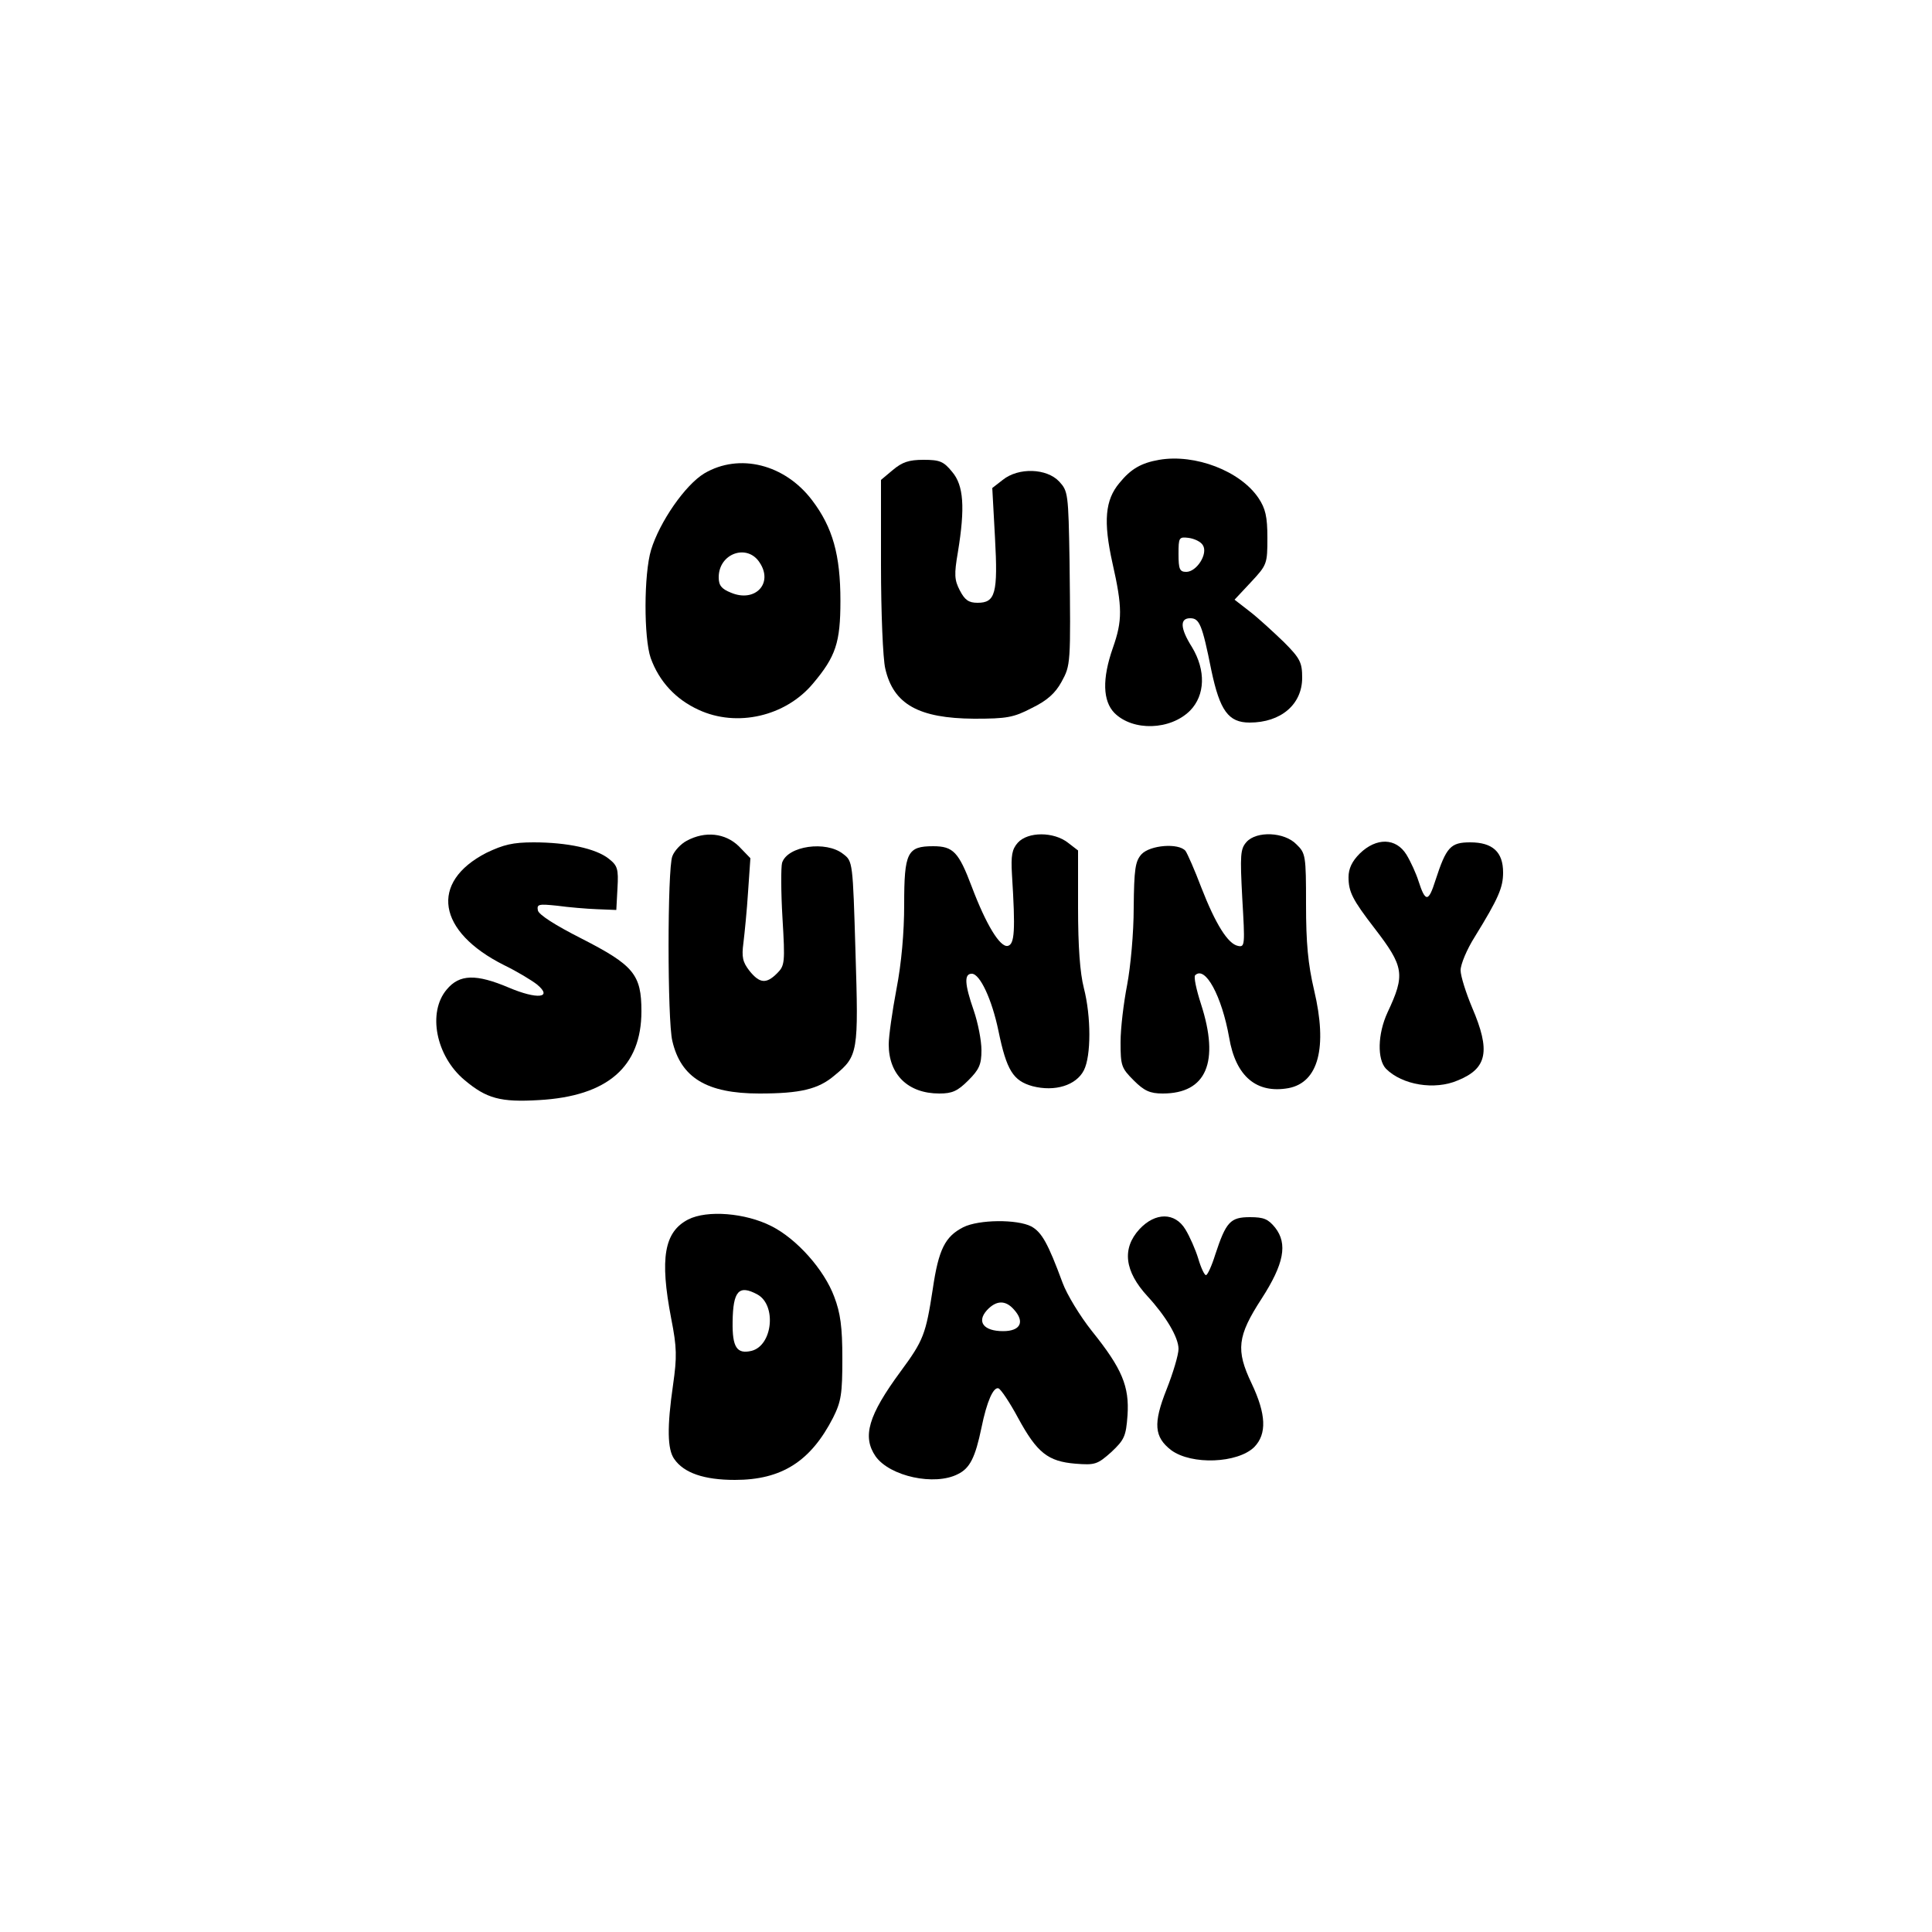 <?xml version="1.0" encoding="UTF-8" standalone="yes"?>
<svg version="1.0" xmlns="http://www.w3.org/2000/svg" width="100%" height="100%" viewBox="0 0 500 500" preserveAspectRatio="xMidYMid meet">
  <g transform="translate(0,500) scale(0.1,-0.1)" fill="#000000" stroke="none">
    <path d="M3000 3810 c-46 -8 -73 -23 -103 -60 -37 -44 -42 -99 -18 -207 26
-115 26 -149 1 -220 -28 -80 -26 -137 4 -168 48 -48 145 -45 196 6 39 40 41
104 5 164 -31 49 -32 75 -5 75 24 0 31 -15 55 -135 22 -104 44 -135 99 -135
81 0 136 47 136 116 0 39 -5 50 -47 92 -27 26 -66 62 -88 79 l-40 31 43 46
c41 44 42 47 42 114 0 55 -5 76 -23 103 -47 70 -164 115 -257 99z m113 -221
c14 -22 -16 -69 -43 -69 -17 0 -20 7 -20 46 0 43 1 45 26 42 15 -2 32 -10 37
-19z"/>
    <path d="M2311 3784 l-31 -26 0 -221 c0 -122 5 -242 11 -267 21 -93 87 -129
230 -130 85 0 102 3 150 28 39 19 60 38 76 67 24 44 24 45 21 312 -3 177 -4
182 -27 207 -32 34 -105 37 -146 4 l-27 -21 7 -128 c8 -145 1 -169 -45 -169
-23 0 -33 7 -46 32 -14 27 -15 41 -5 99 19 116 15 173 -15 208 -22 27 -32 31
-74 31 -38 0 -55 -6 -79 -26z"/>
    <path d="M1823 3775 c-50 -30 -116 -126 -138 -198 -19 -63 -19 -228 -1 -280
22 -61 65 -107 124 -134 99 -46 225 -17 296 68 59 70 71 106 71 214 0 119 -20
190 -73 260 -71 94 -189 123 -279 70z m143 -231 c36 -54 -12 -104 -74 -78 -25
10 -32 19 -32 40 0 62 74 88 106 38z"/>
    <path d="M1777 2824 c-15 -8 -32 -26 -37 -40 -13 -32 -13 -426 0 -478 22 -95
89 -136 225 -136 106 0 153 11 195 47 61 50 62 60 54 319 -7 234 -7 235 -32
254 -44 35 -144 21 -158 -23 -3 -11 -3 -75 1 -142 7 -117 6 -124 -14 -144 -28
-28 -45 -26 -71 6 -18 23 -21 36 -16 73 3 25 9 84 12 132 l6 87 -30 31 c-35
34 -87 40 -135 14z"/>
    <path d="M2634 2819 c-15 -17 -18 -33 -15 -83 9 -144 7 -180 -11 -184 -20 -4
-56 55 -93 153 -34 90 -48 105 -100 105 -67 0 -75 -16 -75 -151 0 -72 -7 -152
-20 -219 -11 -58 -20 -122 -20 -143 0 -78 50 -127 131 -127 33 0 47 6 75 34
28 28 34 41 34 78 0 25 -9 71 -20 103 -24 69 -25 95 -5 95 21 0 52 -66 69
-148 21 -102 38 -129 88 -143 58 -15 113 2 133 41 19 37 19 139 0 213 -10 39
-15 107 -15 207 l0 149 -26 20 c-37 29 -104 29 -130 0z"/>
    <path d="M3226 2821 c-16 -18 -17 -33 -11 -146 7 -120 7 -127 -11 -123 -26 5
-58 56 -95 151 -17 45 -36 88 -41 95 -18 21 -92 15 -114 -9 -16 -18 -19 -38
-20 -138 0 -66 -8 -152 -17 -200 -9 -46 -17 -112 -17 -148 0 -61 2 -67 34 -99
27 -27 42 -34 75 -34 113 0 148 81 99 232 -12 37 -19 70 -15 74 26 26 69 -54
88 -161 17 -101 71 -146 154 -131 77 15 101 105 66 253 -16 68 -21 123 -21
222 0 127 -1 133 -25 156 -31 32 -103 35 -129 6z"/>
    <path d="M1259 2793 c-148 -76 -128 -204 46 -291 33 -16 71 -39 85 -50 42 -35
0 -39 -73 -8 -85 36 -128 35 -161 -5 -50 -59 -28 -172 46 -234 57 -48 93 -58
193 -52 177 10 265 86 265 230 0 95 -20 119 -155 188 -69 35 -111 62 -113 73
-3 16 2 17 50 12 29 -4 76 -8 103 -9 l50 -2 3 56 c3 51 0 59 -23 77 -33 26
-107 42 -194 42 -54 0 -78 -6 -122 -27z"/>
    <path d="M3519 2791 c-20 -20 -29 -39 -29 -61 0 -38 10 -58 67 -132 77 -100
80 -120 34 -218 -26 -56 -27 -122 -4 -146 42 -42 126 -56 186 -30 76 31 85 76
37 188 -16 38 -30 82 -30 97 0 15 16 54 37 87 61 99 73 127 73 166 0 53 -27
78 -85 78 -51 0 -62 -12 -90 -98 -18 -57 -26 -58 -44 -2 -6 19 -20 50 -31 68
-27 44 -78 45 -121 3z"/>
    <path d="M1781 1844 c-62 -32 -74 -100 -44 -256 15 -76 15 -100 5 -171 -16
-110 -15 -168 3 -193 25 -36 77 -54 157 -54 121 0 196 48 254 161 21 42 24 62
24 153 0 82 -5 118 -21 160 -26 70 -97 150 -163 183 -67 34 -166 42 -215 17z
m179 -194 c50 -27 40 -132 -15 -146 -38 -9 -50 9 -49 75 1 80 16 97 64 71z"/>
    <path d="M2949 1819 c-46 -50 -39 -109 21 -174 47 -51 80 -106 80 -136 0 -15
-14 -62 -31 -105 -35 -88 -32 -123 12 -157 53 -39 172 -34 215 8 33 34 31 85
-7 165 -41 86 -37 122 26 219 58 90 68 142 35 184 -18 22 -29 27 -65 27 -51 0
-62 -12 -90 -97 -9 -29 -20 -53 -24 -53 -4 0 -13 19 -20 43 -7 23 -22 57 -33
75 -27 45 -78 45 -119 1z"/>
    <path d="M2493 1824 c-47 -24 -64 -57 -79 -160 -18 -117 -24 -133 -83 -213
-84 -114 -100 -169 -65 -220 37 -52 153 -77 213 -46 31 15 45 43 61 120 14 69
31 106 44 102 6 -2 29 -36 51 -77 49 -90 77 -112 148 -118 51 -4 57 -2 93 30
34 32 38 41 42 95 5 75 -14 121 -92 218 -31 39 -65 95 -76 125 -38 103 -54
131 -81 146 -37 19 -136 18 -176 -2z m131 -213 c29 -32 17 -56 -28 -56 -50 0
-69 24 -42 54 24 26 48 27 70 2z"/>
  </g>
</svg>